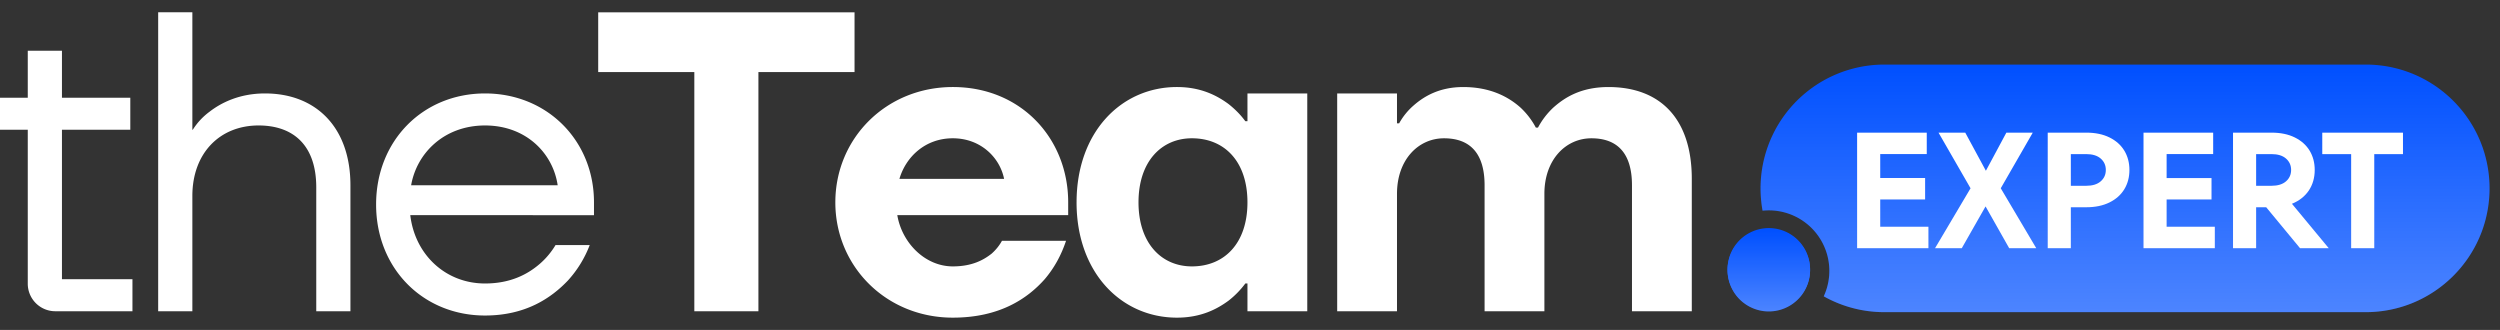 <svg xmlns="http://www.w3.org/2000/svg" width="197" height="26" fill="none" viewBox="0 0 197 26"><rect x="0" y="0" width="197" height="26" fill="#333333" stroke="none"/><path fill="#0050FF" d="M136.131 21.282a3.252 3.252 0 1 1 6.503 0 3.252 3.252 0 0 1-6.503 0"/><path fill="url(#a)" fill-opacity="0.3" d="M136.131 21.282a3.252 3.252 0 1 1 6.503 0 3.252 3.252 0 0 1-6.503 0"/><path fill="#fff" d="M105.37 24.526V7.363h4.713V9.72h.169a5.2 5.2 0 0 1 1.144-1.413c.808-.707 2.02-1.448 3.906-1.448 2.188 0 3.602.808 4.511 1.616a6 6 0 0 1 1.212 1.581h.168a6 6 0 0 1 1.212-1.581c.909-.808 2.189-1.616 4.343-1.616 4.074 0 6.565 2.49 6.565 7.236v10.432H128.6V14.6c0-2.558-1.179-3.702-3.198-3.702s-3.704 1.682-3.704 4.374v9.255h-4.713V14.6c0-2.558-1.178-3.702-3.198-3.702s-3.704 1.682-3.704 4.374v9.255zm-20.536-8.581c0-5.553 3.534-9.087 7.911-9.087 1.885 0 3.165.674 4.074 1.347.505.403.942.84 1.313 1.346h.168V7.363h4.713v17.163H98.3v-2.187h-.168a7 7 0 0 1-1.313 1.346c-.91.673-2.189 1.346-4.074 1.346-4.377 0-7.912-3.534-7.912-9.086m4.881 0c0 3.23 1.818 5.047 4.208 5.047 2.559 0 4.377-1.817 4.377-5.047 0-3.231-1.818-5.048-4.377-5.048-2.39 0-4.208 1.817-4.208 5.048m-23.889 0c0-5.048 4.007-9.087 9.258-9.087 5.387 0 9.09 4.072 9.09 9.087v1.01H70.707c.37 2.187 2.188 4.037 4.376 4.037 1.515 0 2.424-.504 3.064-1.01q.505-.453.808-1.009h5.05c-.37 1.11-.909 2.12-1.683 3.029-1.347 1.514-3.535 3.029-7.239 3.029-5.251 0-9.258-4.039-9.258-9.086m5.05-1.851h8.248c-.336-1.683-1.851-3.197-4.04-3.197s-3.703 1.48-4.208 3.197M47.138 5.68V.97h20.2v4.71h-7.575v18.846h-5.05V5.681zM29.637 16.113c0-5.048 3.703-8.75 8.585-8.75 4.881 0 8.584 3.702 8.584 8.582v1.01H32.33c.37 3.129 2.794 5.384 5.892 5.384 2.02 0 3.366-.74 4.275-1.515a6.1 6.1 0 0 0 1.28-1.514h2.693a8.8 8.8 0 0 1-1.717 2.793c-1.313 1.38-3.333 2.76-6.531 2.76-4.882 0-8.585-3.702-8.585-8.75m2.76-1.514h11.548c-.37-2.524-2.491-4.712-5.723-4.712s-5.387 2.188-5.825 4.712m-19.933 9.927V.969h2.694v9.255h.033a5.2 5.2 0 0 1 1.313-1.414c.91-.706 2.357-1.447 4.377-1.447 4.04 0 6.733 2.693 6.733 7.236v9.927h-2.693v-9.76c0-3.364-1.852-4.879-4.545-4.879-3.064 0-5.218 2.188-5.218 5.553v9.086zM0 10.224V7.7h2.188V3.998h2.694V7.7h5.386v2.524H4.882v11.778h5.555v2.524H4.356a2.17 2.17 0 0 1-2.168-2.168V10.224z"/><path fill="#0050FF" fill-rule="evenodd" d="M138.732 14.843a9.754 9.754 0 0 1 9.755-9.755h37.934c5.387 0 9.755 4.367 9.755 9.755 0 5.387-4.368 9.754-9.755 9.754h-37.934a9.7 9.7 0 0 1-4.776-1.247 4.769 4.769 0 0 0-4.821-6.748 10 10 0 0 1-.158-1.76" clip-rule="evenodd"/><path fill="url(#b)" fill-opacity="0.3" fill-rule="evenodd" d="M138.732 14.843a9.754 9.754 0 0 1 9.755-9.755h37.934c5.387 0 9.755 4.367 9.755 9.755 0 5.387-4.368 9.754-9.755 9.754h-37.934a9.7 9.7 0 0 1-4.776-1.247 4.769 4.769 0 0 0-4.821-6.748 10 10 0 0 1-.158-1.76" clip-rule="evenodd"/><path fill="#0050FF" d="M137.166 21.302a2.216 2.216 0 1 1 4.433-.001 2.216 2.216 0 0 1-4.433 0"/><path fill="url(#c)" fill-opacity="0.3" d="M137.166 21.302a2.216 2.216 0 1 1 4.433-.001 2.216 2.216 0 0 1-4.433 0"/><path fill="#0050FF" d="M136.131 21.346a3.252 3.252 0 1 1 6.503 0 3.252 3.252 0 0 1-6.503 0"/><path fill="url(#d)" fill-opacity="0.3" d="M136.131 21.346a3.252 3.252 0 1 1 6.503 0 3.252 3.252 0 0 1-6.503 0"/><path fill="#fff" d="M148.162 15.72v2.146h3.798v1.69h-5.619v-9.104h5.488v1.69h-3.667v1.887h3.537v1.69zm9.498-.885 2.796 4.721h-2.133l-1.86-3.29-1.873 3.29h-2.107l2.797-4.72-2.524-4.384h2.107l1.626 3.005 1.613-3.005h2.081zm6.744-4.383q1.055 0 1.821.377.768.378 1.171 1.04.403.664.403 1.523t-.403 1.521-1.171 1.04q-.766.378-1.821.378h-1.222v3.225h-1.821v-9.104zm-.013 4.188q.742 0 1.145-.351t.403-.897-.403-.898-1.145-.351h-1.209v2.497zm6.339 1.08v2.146h3.798v1.69h-5.619v-9.104h5.489v1.69h-3.668v1.887h3.538v1.69zm10.512 3.836-2.666-3.225h-.793v3.225h-1.821v-9.104h3.043q1.054 0 1.821.377.768.378 1.171 1.04.403.664.403 1.523 0 .923-.468 1.625-.469.69-1.327 1.04l2.9 3.5zm-3.459-7.413v2.497h1.209q.742 0 1.145-.351t.403-.897-.403-.898-1.145-.351zm9.309 7.413h-1.821v-7.413h-2.276v-1.69h6.36v1.69h-2.263z"/><defs><linearGradient id="a" x1="139.382" x2="139.382" y1="18.032" y2="24.533" gradientUnits="userSpaceOnUse"><stop stop-color="#fff" stop-opacity="0"/><stop offset="1" stop-color="#fff"/></linearGradient><linearGradient id="b" x1="166.804" x2="166.804" y1="5.093" y2="24.597" gradientUnits="userSpaceOnUse"><stop stop-color="#fff" stop-opacity="0"/><stop offset="1" stop-color="#fff"/></linearGradient><linearGradient id="c" x1="139.382" x2="139.382" y1="19.086" y2="23.519" gradientUnits="userSpaceOnUse"><stop stop-color="#fff" stop-opacity="0"/><stop offset="1" stop-color="#fff"/></linearGradient><linearGradient id="d" x1="139.382" x2="139.382" y1="18.096" y2="24.597" gradientUnits="userSpaceOnUse"><stop stop-color="#fff" stop-opacity="0"/><stop offset="1" stop-color="#fff"/></linearGradient></defs></svg>
